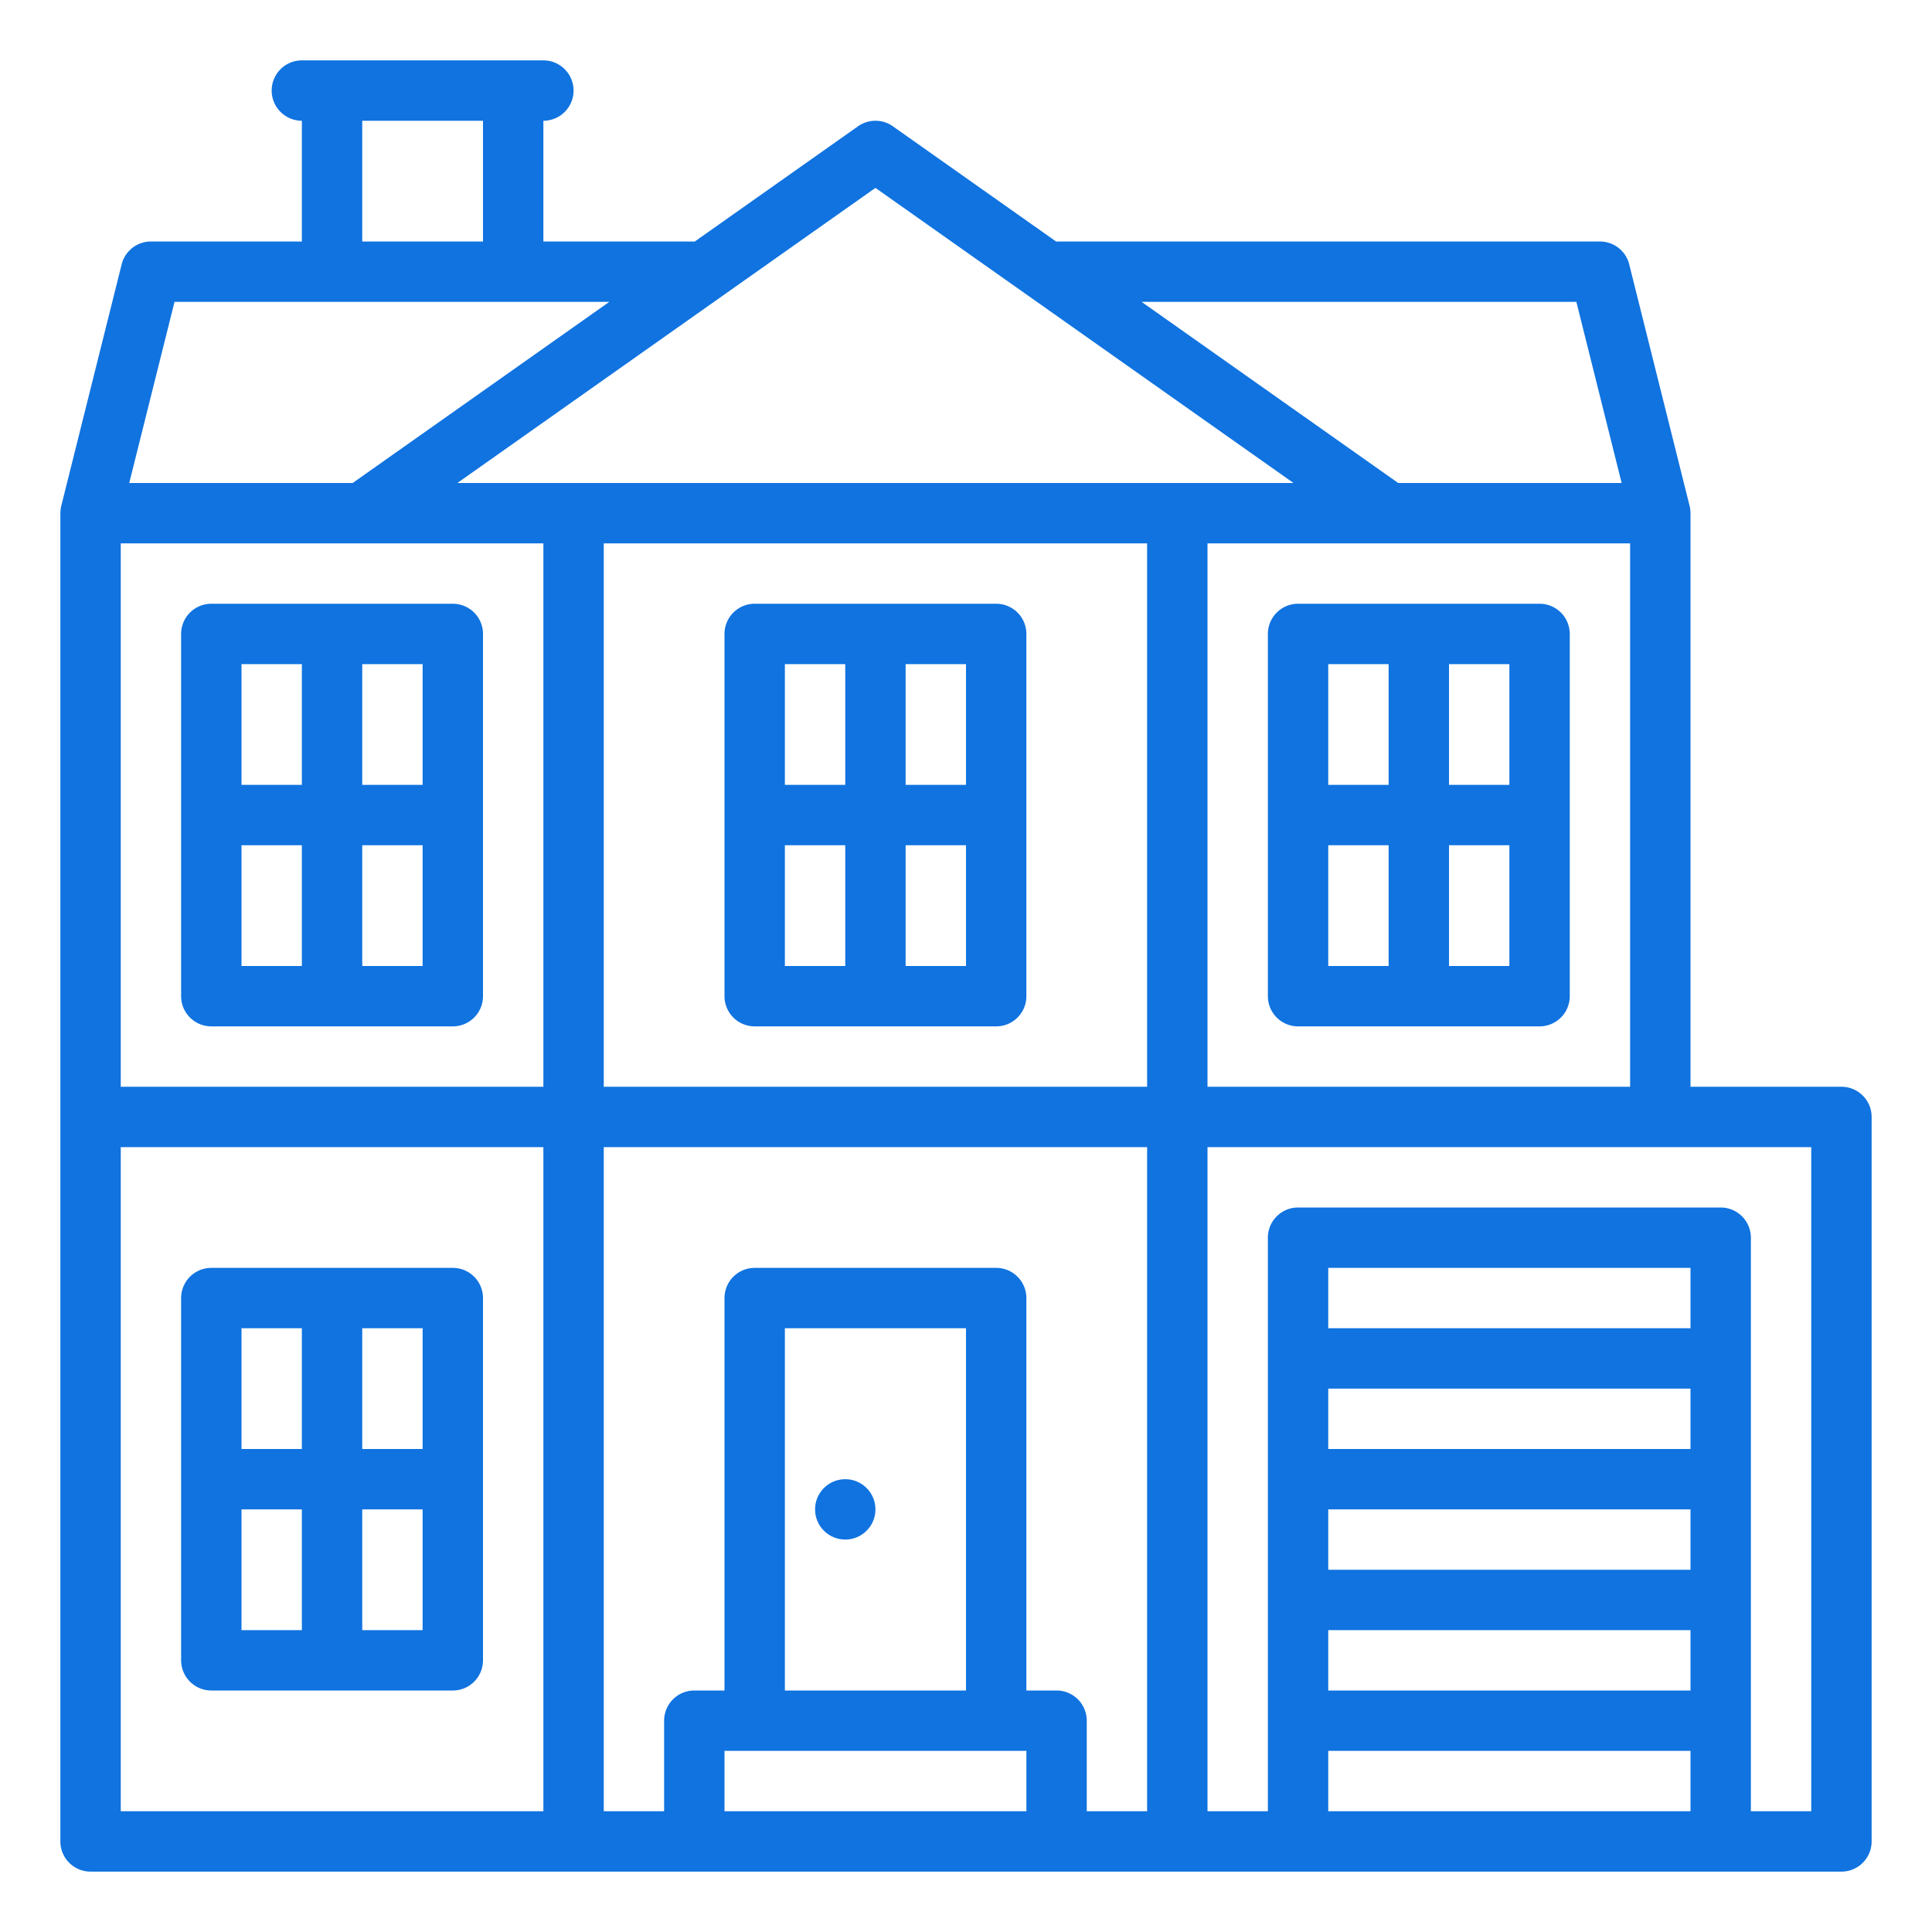 <?xml version="1.0"?>
<svg xmlns="http://www.w3.org/2000/svg" xmlns:xlink="http://www.w3.org/1999/xlink" xmlns:svgjs="http://svgjs.com/svgjs" version="1.1" width="512" height="512" x="0" y="0" viewBox="0 0 512 512" style="enable-background:new 0 0 512 512" xml:space="preserve" class=""><g><path xmlns="http://www.w3.org/2000/svg" d="M488,288H448V136h-.006a7.95,7.95,0,0,0-.233-1.94l-16-64A8,8,0,0,0,424,64H280v.09L236.613,33.464a8,8,0,0,0-9.226,0L184,64.09V64H144V32a8,8,0,0,0,0-16H80a8,8,0,0,0,0,16V64H40a8,8,0,0,0-7.761,6.06l-16,64a7.95,7.95,0,0,0-.233,1.94H16V488a8,8,0,0,0,8,8H488a8,8,0,0,0,8-8V296A8,8,0,0,0,488,288ZM432,144V288H320V144ZM256,448H208V352h48Zm16,16v16H192V464Zm8-16h-8V344a8,8,0,0,0-8-8H200a8,8,0,0,0-8,8V448h-8a8,8,0,0,0-8,8v24H160V304H304V480H288V456A8,8,0,0,0,280,448Zm24-304V288H160V144ZM417.754,80l12,48H370.539l-68-48ZM232,49.792,342.794,128H121.206ZM96,32h32V64H96ZM46.246,80H161.461l-68,48H34.246ZM144,144V288H32V144ZM32,304H144V480H32Zm416,48H352V336h96Zm-96,16h96v16H352Zm0,32h96v16H352Zm0,32h96v16H352Zm0,48V464h96v16Zm128,0H464V328a8,8,0,0,0-8-8H344a8,8,0,0,0-8,8V480H320V304H480Z" fill="#1073e0" data-original="#000000" style="" class=""/><circle xmlns="http://www.w3.org/2000/svg" cx="224" cy="400" r="8" fill="#1073e0" data-original="#000000" style="" class=""/><path xmlns="http://www.w3.org/2000/svg" d="M264,160H200a8,8,0,0,0-8,8v96a8,8,0,0,0,8,8h64a8,8,0,0,0,8-8V168A8,8,0,0,0,264,160Zm-8,48H240V176h16Zm-32-32v32H208V176Zm-16,48h16v32H208Zm32,32V224h16v32Z" fill="#1073e0" data-original="#000000" style="" class=""/><path xmlns="http://www.w3.org/2000/svg" d="M120,336H56a8,8,0,0,0-8,8v96a8,8,0,0,0,8,8h64a8,8,0,0,0,8-8V344A8,8,0,0,0,120,336ZM80,352v32H64V352ZM64,400H80v32H64Zm48,32H96V400h16Zm0-48H96V352h16Z" fill="#1073e0" data-original="#000000" style="" class=""/><path xmlns="http://www.w3.org/2000/svg" d="M120,160H56a8,8,0,0,0-8,8v96a8,8,0,0,0,8,8h64a8,8,0,0,0,8-8V168A8,8,0,0,0,120,160Zm-8,48H96V176h16ZM80,176v32H64V176ZM64,224H80v32H64Zm32,32V224h16v32Z" fill="#1073e0" data-original="#000000" style="" class=""/><path xmlns="http://www.w3.org/2000/svg" d="M408,160H344a8,8,0,0,0-8,8v96a8,8,0,0,0,8,8h64a8,8,0,0,0,8-8V168A8,8,0,0,0,408,160Zm-8,48H384V176h16Zm-32-32v32H352V176Zm-16,48h16v32H352Zm32,32V224h16v32Z" fill="#1073e0" data-original="#000000" style="" class=""/></g></svg>
